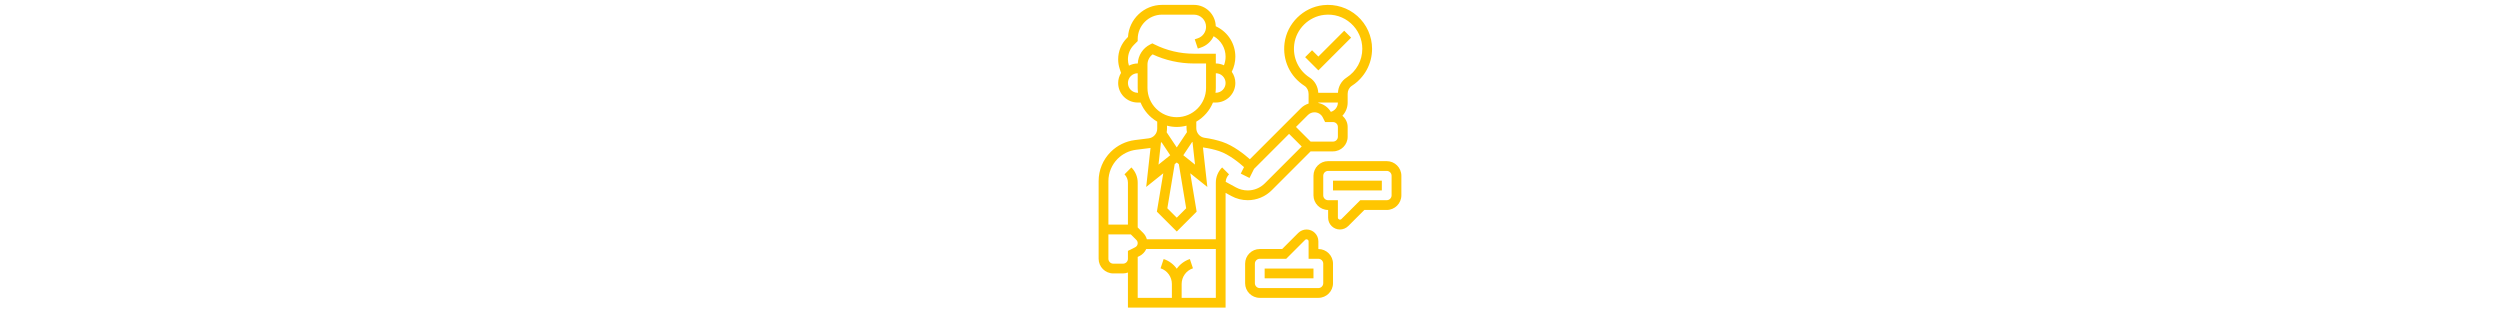 <svg fill="#ffc601" viewBox="0 0 64 64" width="512" xmlns="http://www.w3.org/2000/svg"><g><path d="m31.524 41c1.864 0 3.616-.726 4.934-2.044l7.956-7.956h4.586c1.654 0 3-1.346 3-3v-2c0-.92-.425-1.735-1.08-2.286.665-.714 1.08-1.664 1.08-2.714v-1.791c0-.68.322-1.293.862-1.64 2.591-1.666 4.138-4.496 4.138-7.569 0-2.561-1.096-5.008-3.006-6.714-1.909-1.706-4.477-2.516-7.039-2.228-4.051.458-7.365 3.723-7.88 7.763-.447 3.51 1.118 6.867 4.084 8.762.518.331.84.97.84 1.667v1.957c-.579.188-1.115.494-1.558.938l-2.441 2.441-8.026 8.025c-1.117-.991-3.355-2.792-5.658-3.559-1.107-.37-2.329-.649-3.63-.832-.961-.136-1.686-.985-1.686-1.975v-1.328c1.529-.888 2.739-2.264 3.411-3.918h.589c2.206 0 4-1.794 4-4 0-.855-.275-1.645-.734-2.296l.01-.021c.474-.946.724-2.005.724-3.064 0-2.612-1.452-4.961-3.789-6.131l-.222-.111c-.061-2.422-2.04-4.376-4.476-4.376h-6.513c-3.716 0-6.766 2.911-6.987 6.573l-.196.196c-1.171 1.172-1.817 2.73-1.817 4.386 0 .668.107 1.328.318 1.962l.273.819c-.367.604-.591 1.306-.591 2.064 0 2.206 1.794 4 4 4h.589c.672 1.654 1.882 3.03 3.411 3.918v1.434c0 1.007-.753 1.859-1.752 1.984l-2.829.354c-1.859.232-3.613 1.091-4.938 2.416-1.6 1.599-2.481 3.725-2.481 5.988v15.906c0 1.654 1.346 3 3 3h2c.352 0 .686-.072 1-.184v7.184h20v-23.497l1.184.646c1.022.557 2.176.851 3.34.851zm18.476-20c0 .908-.613 1.669-1.444 1.912-.565-.952-1.49-1.603-2.556-1.822v-.09zm-8.94-11.926c.4-3.137 2.974-5.672 6.12-6.027 2.026-.236 3.975.385 5.481 1.73 1.486 1.328 2.339 3.232 2.339 5.223 0 2.39-1.204 4.591-3.22 5.888-1.057.679-1.703 1.833-1.768 3.112h-4.028c-.074-1.291-.711-2.439-1.749-3.103-2.307-1.474-3.524-4.088-3.175-6.823zm2.796 14.485c.355-.355.846-.559 1.348-.559.727 0 1.38.403 1.705 1.054l.473.946h1.618c.551 0 1 .448 1 1v2c0 .552-.449 1-1 1h-4.586l-3-3zm-23.117 10.152-2.398-1.919 1.827-2.742c.02.02.04.039.06.058zm-1.81 8.946-1.929 1.929-1.929-1.929 1.506-9.038.423-.338.423.338zm-5.17-13.434c.038-.037.078-.071.115-.109l1.785 2.678-2.398 1.919zm11.241-10.223h-.069c.041-.328.069-.661.069-1v-3c1.103 0 2 .897 2 2s-.897 2-2 2zm-16 0c-1.103 0-2-.897-2-2s.897-2 2-2v3c0 .339.028.672.069 1zm.016-6h-.016c-.648 0-1.252.17-1.794.444-.135-.417-.206-.85-.206-1.289 0-1.122.438-2.178 1.231-2.973l.769-.768v-.414c0-2.757 2.243-5 5-5h6.513c1.371 0 2.487 1.116 2.487 2.487 0 1.072-.684 2.02-1.7 2.358l-.616.205.632 1.898.616-.206c1.184-.395 2.111-1.25 2.625-2.325 1.509.866 2.443 2.445 2.443 4.201 0 .6-.118 1.197-.335 1.756-.508-.234-1.069-.374-1.665-.374v-2h-4.528c-2.772 0-5.547-.655-8.025-1.895l-.447-.223-.447.224c-1.503.752-2.453 2.231-2.537 3.894zm1.984 5v-4.764c0-.842.395-1.611 1.054-2.101 2.625 1.222 5.523 1.865 8.418 1.865h2.528v5c0 3.309-2.691 6-6 6s-6-2.691-6-6zm6 8c.692 0 1.359-.097 2-.263v.508c0 .279.036.55.091.815l-2.091 3.137-2.069-3.104c.045-.241.069-.489.069-.741v-.615c.641.166 1.308.263 2 .263zm-12.105 6.52c1.012-1.013 2.352-1.668 3.772-1.846l2.829-.354c.046-.006.087-.022.132-.029l-.889 7.998 3.499-2.799-1.309 7.853 4.071 4.071 4.071-4.071-1.309-7.853 3.499 2.799-.9-8.1c.016.003.031.009.048.011 1.181.166 2.283.417 3.275.748 2.04.68 4.139 2.419 5.088 3.272l-.666 1.333 1.789.895.927-1.855 7.178-7.179 2.586 2.586-7.542 7.542c-.94.94-2.19 1.458-3.52 1.458-.83 0-1.654-.21-2.383-.607l-2.124-1.158c.043-.576.277-1.114.69-1.527l-1.415-1.414c-.833.833-1.292 1.941-1.292 3.12v11.586h-14.127c-.137-.476-.38-.921-.733-1.274l-1.14-1.14v-9.172c0-1.179-.459-2.287-1.292-3.121l-1.415 1.414c.456.456.707 1.063.707 1.707v8.586h-4v-8.906c0-1.703.691-3.37 1.895-4.574zm1.105 21.48h-2c-.551 0-1-.448-1-1v-5h4.586l1.14 1.14c.174.174.274.416.274.663 0 .357-.199.679-.518.838l-1.482.741v.618 1c0 .552-.449 1-1 1zm12 7v-2.838c0-1.46.931-2.751 2.316-3.214l-.633-1.896c-1.112.371-2.037 1.078-2.684 1.985-.646-.907-1.572-1.615-2.684-1.985l-.633 1.896c1.387.463 2.318 1.754 2.318 3.214v2.838h-7v-8-.382l.376-.188c.624-.312 1.1-.82 1.371-1.43h14.253v10z"/><path d="m52.707 7.707-1.414-1.414-5.293 5.293-1.293-1.293-1.414 1.414 2.707 2.707z"/><path d="m46 51v-1.586c0-1.331-1.083-2.414-2.414-2.414-.635 0-1.257.258-1.707.707l-3.293 3.293h-4.586c-1.654 0-3 1.346-3 3v4c0 1.654 1.346 3 3 3h12c1.654 0 3-1.346 3-3v-4c0-1.654-1.346-3-3-3zm1 7c0 .552-.449 1-1 1h-12c-.551 0-1-.448-1-1v-4c0-.552.449-1 1-1h5.414l3.878-3.878c.241-.241.708-.045.708.292v3.586h2c.551 0 1 .448 1 1z"/><path d="m35 55h10v2h-10z"/><path d="m60 33h-12c-1.654 0-3 1.346-3 3v4c0 1.654 1.346 3 3 3v1.586c0 1.331 1.083 2.414 2.414 2.414.635 0 1.257-.258 1.707-.707l3.293-3.293h4.586c1.654 0 3-1.346 3-3v-4c0-1.654-1.346-3-3-3zm1 7c0 .552-.449 1-1 1h-5.414l-3.878 3.878c-.241.241-.708.045-.708-.292v-3.586h-2c-.551 0-1-.448-1-1v-4c0-.552.449-1 1-1h12c.551 0 1 .448 1 1z"/><path d="m49 37h10v2h-10z"/></g></svg>
